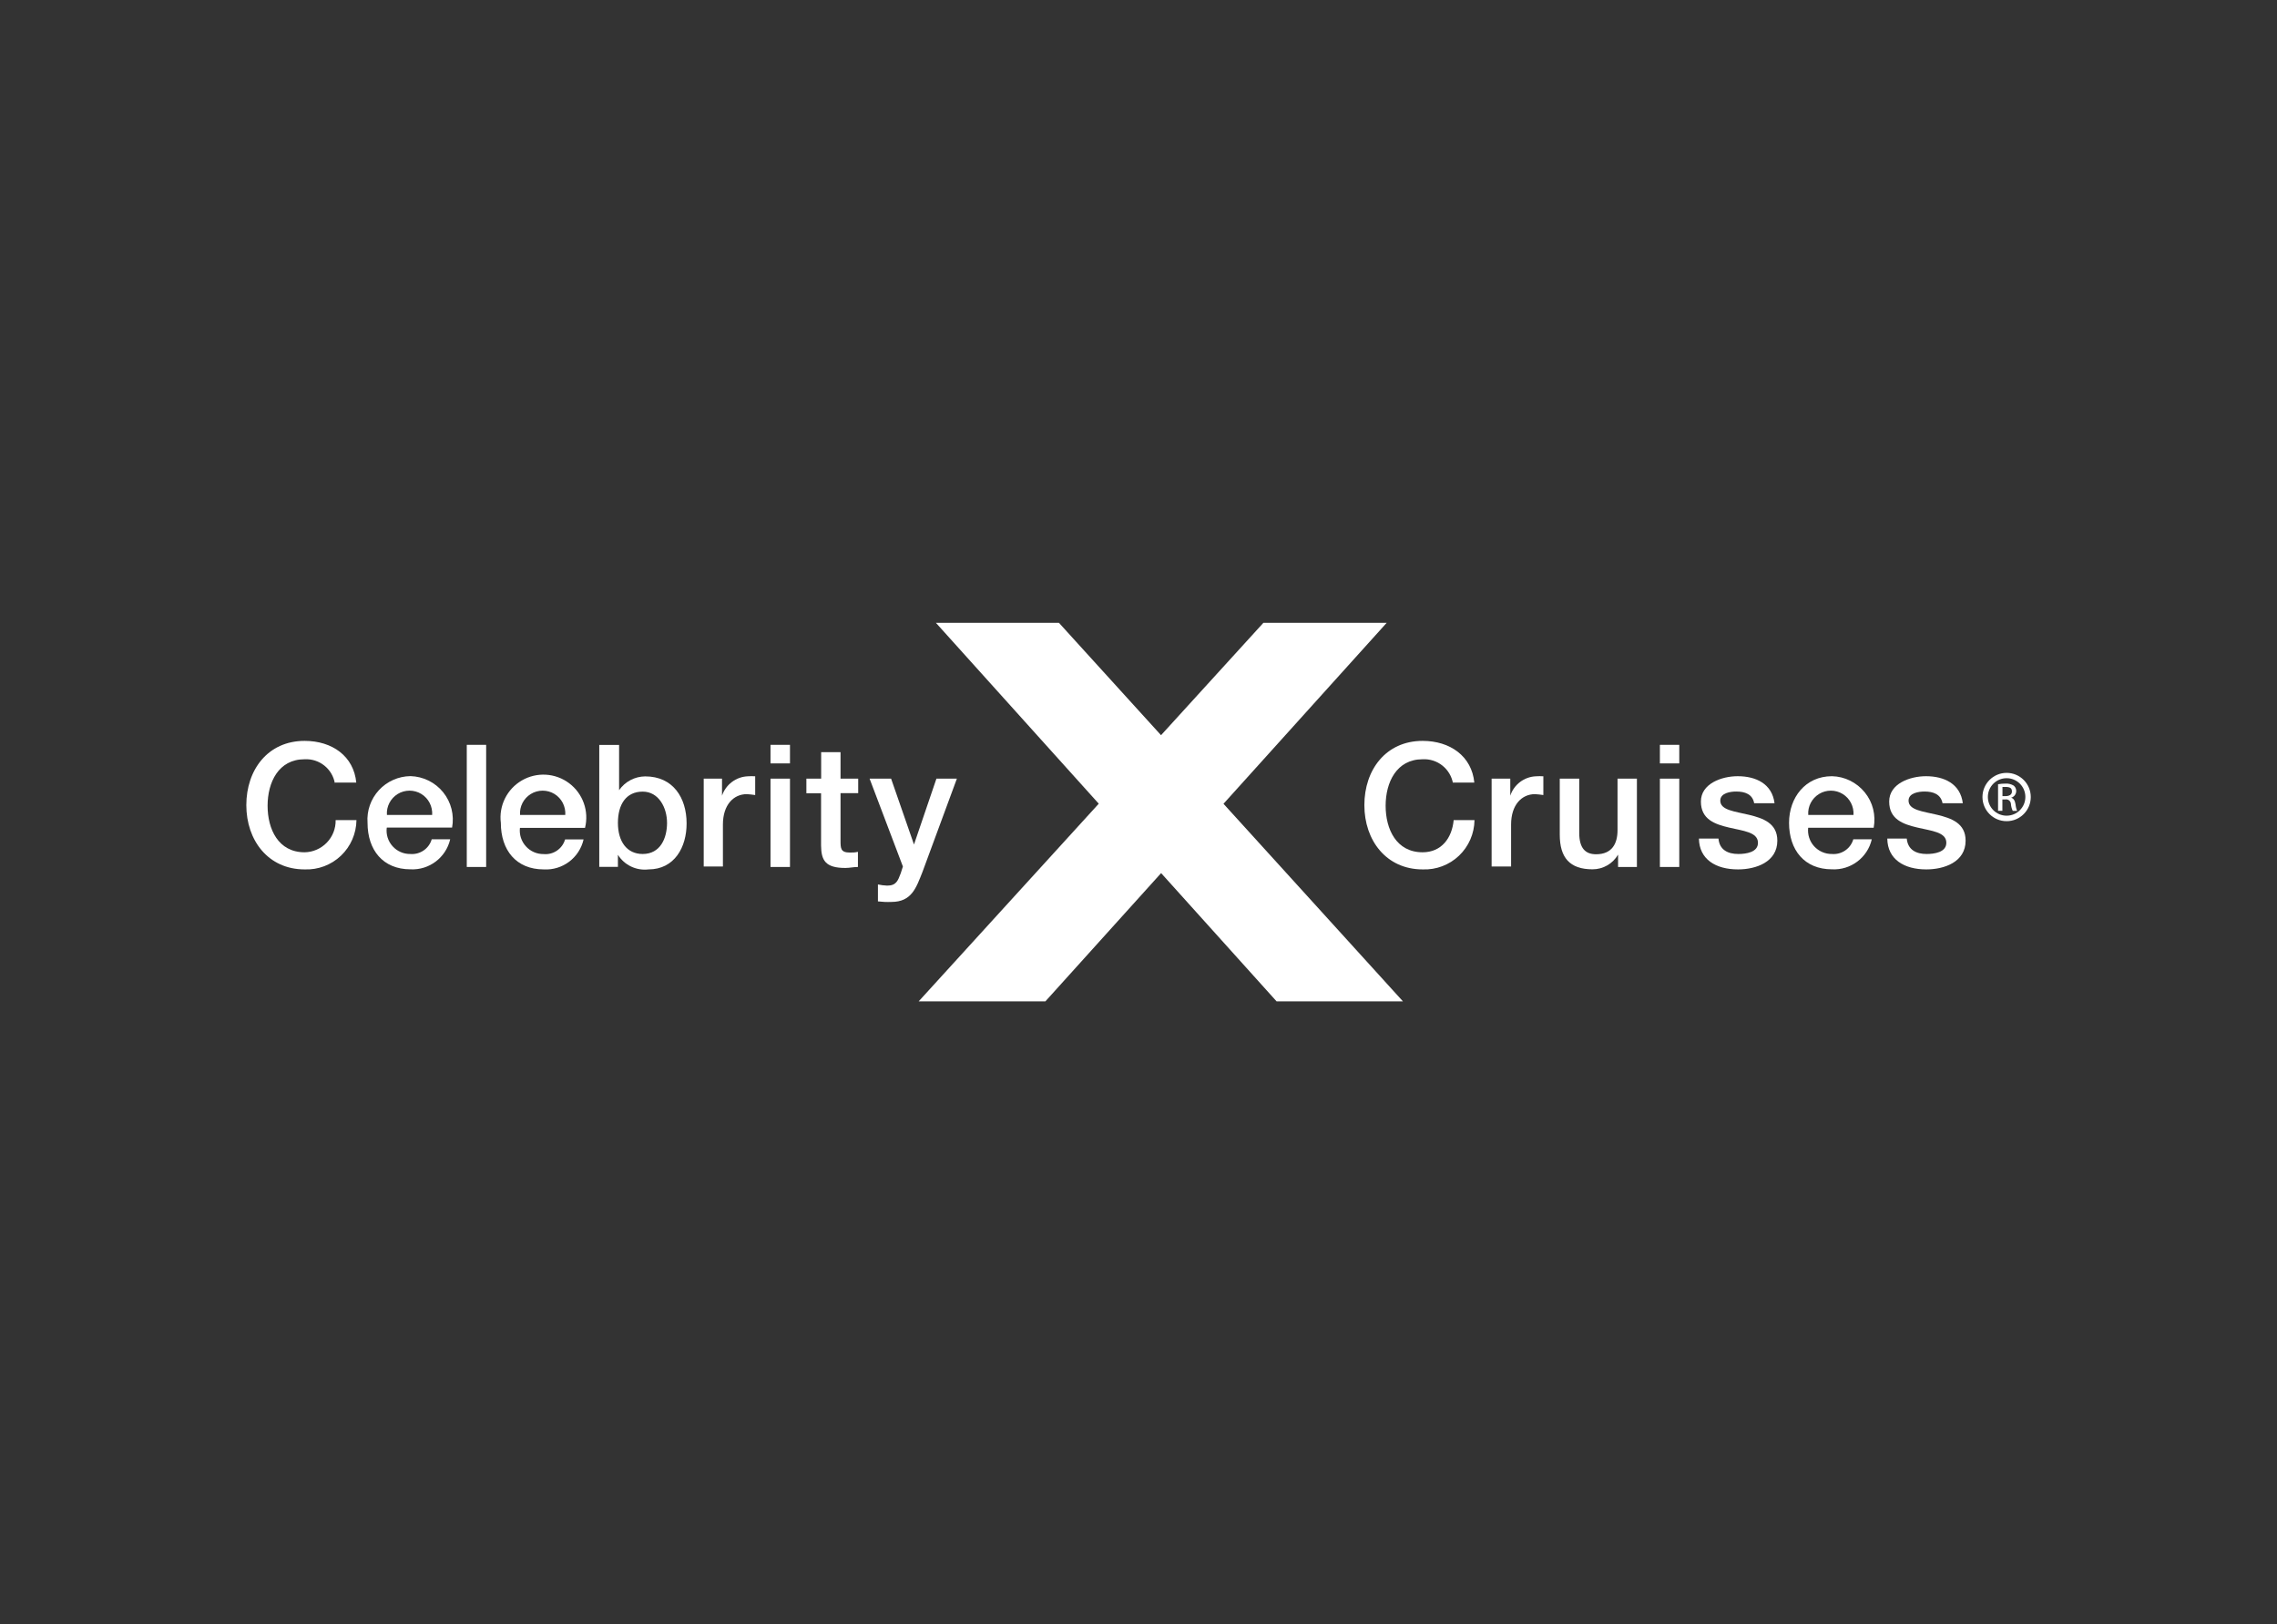 <?xml version="1.0" encoding="UTF-8"?>
<svg id="Layer_2" data-name="Layer 2" xmlns="http://www.w3.org/2000/svg" viewBox="0 0 252.64 180.2">
  <rect x="0" y="0" width="252.64" height="180.2" fill="#333333" stroke="none"/>
  <defs>
    <style>
      .cls-1 {
        fill: none;
      }

      .cls-2, .cls-3 {
        fill: #fff;
      }

      .cls-3 {
        fill-rule: evenodd;
      }
    </style>
  </defs>
  <g id="Layer_2-2" data-name="Layer 2">
    <g>
      <rect class="cls-1" width="252.64" height="180.2"/>
      <g id="Logo-_-Blue-_-LG" data-name="Logo- -Blue- -LG">
        <g id="Celebrity-Cruises_Blue" data-name="Celebrity-Cruises  Blue">
          <g id="Group-4">
            <polyline id="Fill-1" class="cls-3" points="101.93 111.1 121.91 89.17 103.84 69.1 117.49 69.1 128.82 81.57 140.18 69.1 153.86 69.1 135.75 89.18 155.66 111.1 141.64 111.1 128.83 96.87 115.99 111.1 101.93 111.1"/>
            <path id="Fill-3" class="cls-3" d="m37.16,86.94c-.27-1.63-1.72-2.79-3.37-2.7-2.89,0-4.1,2.56-4.1,5.16s1.19,5.16,4.1,5.16c.93-.01,1.82-.4,2.47-1.07s1-1.57.98-2.5h2.31c-.02,1.5-.64,2.92-1.72,3.95s-2.54,1.58-4.03,1.52c-4.04,0-6.47-3.22-6.47-7.13s2.38-7.13,6.47-7.13c3.06,0,5.45,1.7,5.73,4.63h-2.38"/>
          </g>
          <path id="Fill-5" class="cls-3" d="m47.95,90.42c.06-.94-.4-1.84-1.2-2.33-.8-.49-1.82-.49-2.62,0s-1.27,1.39-1.2,2.33h5.03,0Zm-5.04,1.43c-.09.74.15,1.49.65,2.04.5.56,1.22.87,1.96.86,1.08.09,2.08-.59,2.38-1.63h2.05c-.47,2.03-2.33,3.44-4.41,3.33-3.06,0-4.76-2.15-4.76-5.16-.1-1.33.36-2.64,1.26-3.62.9-.98,2.17-1.54,3.5-1.56,1.41.04,2.74.69,3.63,1.79s1.25,2.54.99,3.92h-7.24v.03Z"/>
          <polygon id="Fill-6" class="cls-3" points="51.79 96.19 53.94 96.19 53.94 82.64 51.79 82.64 51.79 96.19"/>
          <path id="Fill-7" class="cls-3" d="m62.72,90.42c.06-.94-.4-1.84-1.2-2.33-.8-.49-1.82-.49-2.62,0s-1.27,1.39-1.2,2.33h5.03,0Zm-5.03,1.43c-.09.74.15,1.49.66,2.05.5.56,1.22.87,1.97.86,1.08.1,2.08-.59,2.38-1.63h2.05c-.46,2.04-2.33,3.45-4.42,3.33-3.07,0-4.76-2.15-4.76-5.16-.24-1.9.68-3.75,2.33-4.71s3.72-.84,5.25.31c1.53,1.15,2.22,3.1,1.76,4.95h-7.22Z"/>
          <path id="Fill-8" class="cls-3" d="m71.31,87.83c-1.82,0-2.75,1.39-2.75,3.47s1,3.45,2.75,3.45c1.96,0,2.7-1.75,2.7-3.45s-.93-3.47-2.7-3.47Zm-4.76-5.18h2.14v5.02h0c.66-.95,1.74-1.52,2.9-1.53,3.09,0,4.59,2.38,4.59,5.21.01,2.64-1.34,5.11-4.23,5.11-1.35.16-2.67-.47-3.39-1.62h0v1.34h-2.07v-13.53s.06,0,.06,0Z"/>
          <path id="Fill-9" class="cls-3" d="m78.08,86.39h2.03v1.89h0c.42-1.24,1.56-2.1,2.87-2.15.27-.02.54-.02.81,0v2.08c-.31-.05-.62-.08-.93-.1-1.47,0-2.65,1.19-2.65,3.37v4.66h-2.13v-9.75"/>
          <path id="Fill-10" class="cls-3" d="m85.49,96.19h2.16v-9.8h-2.16v9.8Zm0-11.49h2.16v-2.06h-2.16v2.06Z"/>
          <path id="Fill-11" class="cls-3" d="m89.48,86.39h1.63v-2.94h2.15v2.94h1.96v1.61h-1.96v5.23c0,.89,0,1.36,1.03,1.36.3.01.61-.01.9-.08v1.68c-.48,0-.93.11-1.39.11-2.26,0-2.68-.87-2.7-2.5v-5.79h-1.63v-1.61"/>
          <path id="Fill-12" class="cls-3" d="m96.49,86.39h2.38l2.54,7.31h0l2.49-7.31h2.27l-3.81,10.33c-.7,1.76-1.19,3.35-3.46,3.35-.5.02-.99,0-1.49-.06v-1.88c.34.07.68.12,1.02.13,1,0,1.19-.52,1.51-1.37l.24-.75-3.7-9.76"/>
          <path id="Fill-13" class="cls-3" d="m161.22,86.94c-.28-1.63-1.73-2.79-3.38-2.7-2.89,0-4.1,2.56-4.1,5.16s1.19,5.16,4.1,5.16c2.1,0,3.26-1.58,3.45-3.57h2.31c-.02,1.5-.64,2.92-1.72,3.95s-2.54,1.58-4.03,1.52c-4.04,0-6.47-3.22-6.47-7.13s2.38-7.13,6.47-7.13c3.04,0,5.45,1.7,5.73,4.63h-2.38"/>
          <path id="Fill-14" class="cls-3" d="m165.54,86.39h2.03v1.89h0c.41-1.24,1.55-2.1,2.85-2.15.27-.02.55-.02.82,0v2.08c-.31-.05-.62-.08-.93-.1-1.47,0-2.65,1.19-2.65,3.37v4.66h-2.16v-9.75"/>
          <path id="Fill-15" class="cls-3" d="m181.63,96.19h-2.1v-1.37h0c-.59,1.01-1.66,1.63-2.83,1.63-2.54,0-3.64-1.3-3.64-3.85v-6.21h2.16v6.01c0,1.72.69,2.38,1.87,2.38,1.78,0,2.38-1.19,2.38-2.68v-5.71h2.15v9.8"/>
          <path id="Fill-16" class="cls-3" d="m184.17,96.19h2.15v-9.8h-2.15v9.8Zm0-11.49h2.15v-2.06h-2.15v2.06Z"/>
          <path id="Fill-17" class="cls-3" d="m190.67,93.04c.11,1.26,1.05,1.71,2.2,1.71.82,0,2.24-.17,2.18-1.3-.06-1.13-1.63-1.26-3.2-1.63-1.57-.37-3.13-.9-3.13-2.89s2.31-2.81,4.08-2.81c2.01,0,3.82.83,4.09,3h-2.26c-.18-1.01-1.03-1.3-1.99-1.3-.62,0-1.77.15-1.77,1.01,0,1.06,1.59,1.19,3.17,1.57s3.16.93,3.16,2.87c0,2.38-2.38,3.19-4.36,3.19-2.47,0-4.3-1.11-4.34-3.42h2.16"/>
          <path id="Fill-18" class="cls-3" d="m205.65,90.42c.06-.94-.4-1.84-1.2-2.33-.8-.49-1.82-.49-2.62,0s-1.27,1.39-1.2,2.33h5.03-.01Zm-5.03,1.43c-.08.74.16,1.49.66,2.04s1.22.87,1.97.86c1.08.09,2.08-.59,2.38-1.63h2.05c-.47,2.04-2.34,3.44-4.42,3.33-3.06,0-4.76-2.15-4.76-5.16,0-2.79,1.81-5.17,4.76-5.17,1.42.03,2.74.69,3.64,1.79s1.25,2.54.99,3.93h-7.27Z"/>
          <path id="Fill-19" class="cls-3" d="m211.56,93.04c.12,1.26,1.06,1.71,2.2,1.71.82,0,2.24-.17,2.19-1.3-.05-1.13-1.63-1.26-3.2-1.63-1.57-.37-3.14-.9-3.14-2.89s2.31-2.81,4.08-2.81c2.01,0,3.82.83,4.09,3h-2.25c-.19-1.01-1.05-1.3-1.99-1.3-.63,0-1.78.15-1.78,1.01,0,1.06,1.59,1.19,3.17,1.57s3.16.93,3.16,2.87c0,2.38-2.38,3.19-4.36,3.19-2.46,0-4.3-1.11-4.33-3.42h2.15"/>
          <path id="Fill-20" class="cls-3" d="m222.18,88.33h.32c.4,0,.73-.14.73-.51s-.19-.51-.73-.51h-.32v1.02Zm0,1.63h-.49v-2.95c.28-.05.55-.07.83-.07.32-.02.64.06.92.23.22.19.31.48.25.76s-.27.5-.55.58h0c.25.06.42.29.49.73.02.25.08.5.18.73h-.49c-.11-.24-.18-.49-.2-.75,0-.16-.08-.31-.2-.41-.12-.1-.28-.14-.44-.11h-.31v1.28-.02Z"/>
          <path id="Oval" class="cls-2" d="m222.64,85.75c1.48,0,2.68,1.2,2.68,2.68s-1.2,2.68-2.68,2.68-2.68-1.2-2.68-2.68,1.2-2.68,2.68-2.68Zm0,.59c-1.15,0-2.08.93-2.08,2.08s.93,2.08,2.08,2.08,2.08-.93,2.08-2.08-.93-2.08-2.08-2.08Z"/>
        </g>
      </g>
    </g>
  </g>
</svg>